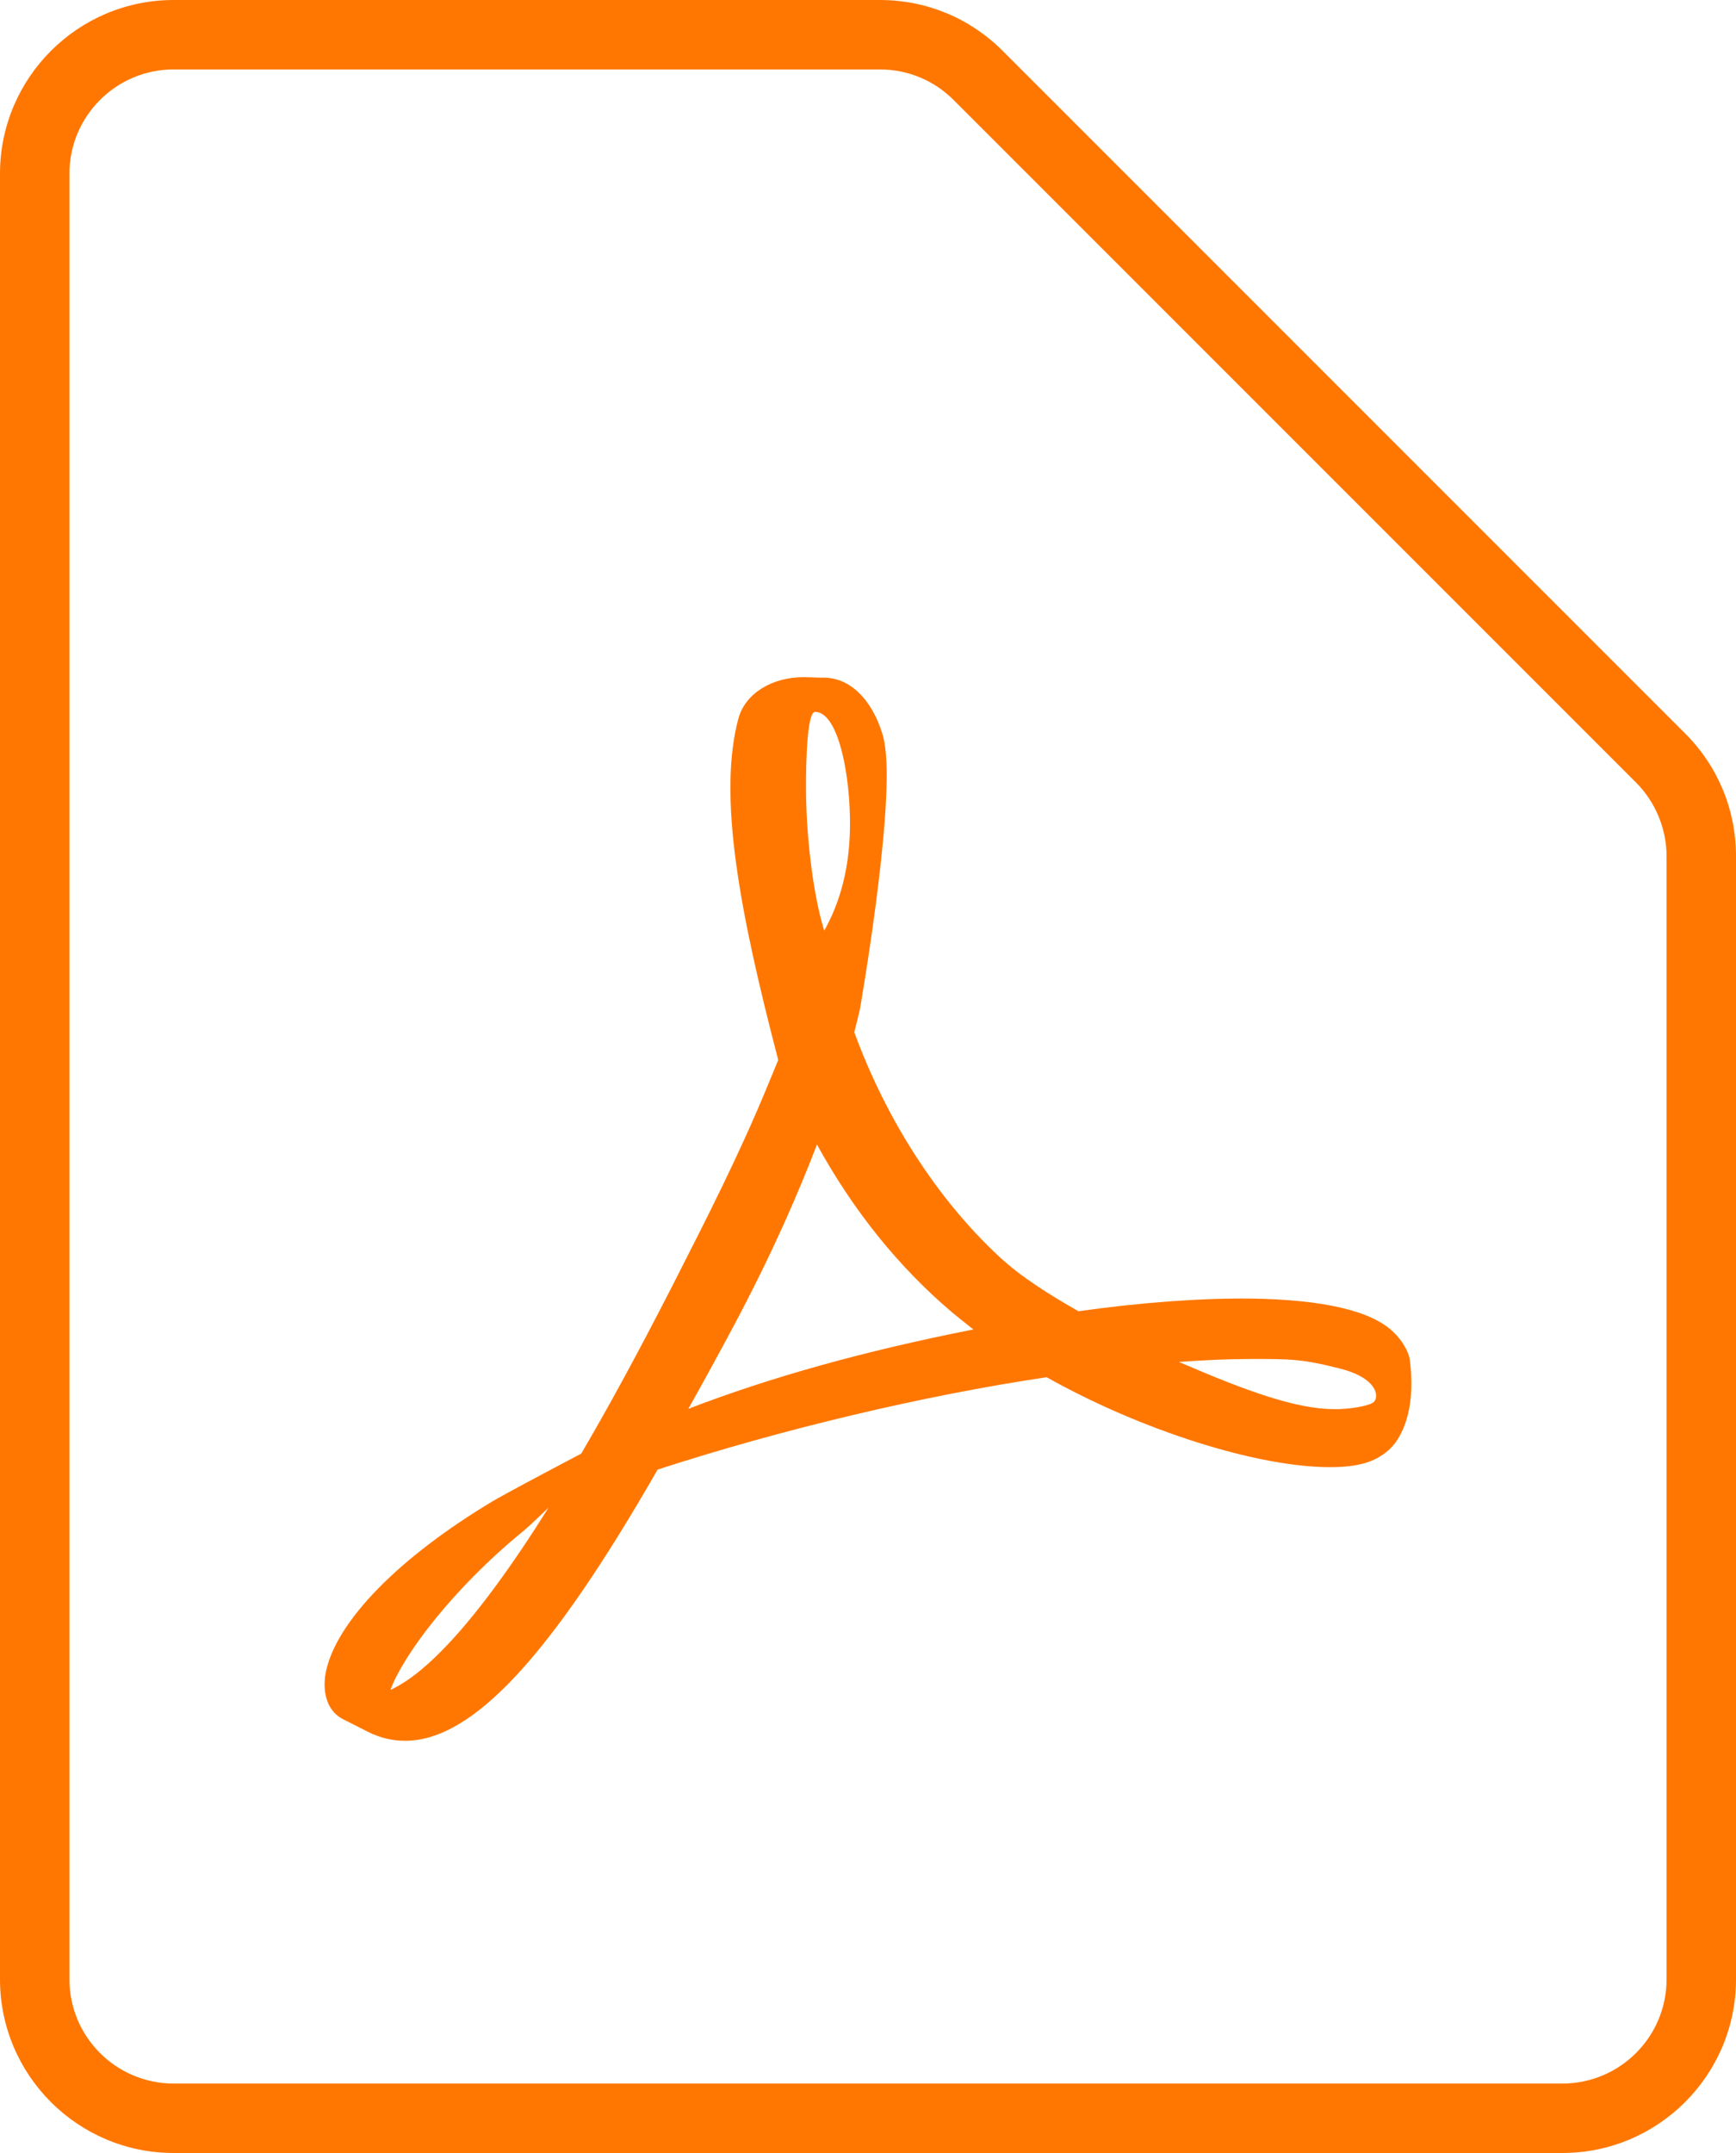 <svg width="100" height="124" viewBox="0 0 100 124" fill="none" xmlns="http://www.w3.org/2000/svg">
<path d="M90 124H10C4.486 124 0 119.514 0 114V10C0 4.486 4.486 0 10 0H50.687C53.358 0 55.87 1.041 57.757 2.929L97.071 42.243C98.96 44.132 100 46.642 100 49.313V114C100 119.514 95.514 124 90 124ZM10 4C6.691 4 4 6.691 4 10V114C4 117.309 6.691 120 10 120H90C93.309 120 96 117.309 96 114V49.313C96 47.734 95.359 46.188 94.243 45.071L54.929 5.757C53.796 4.624 52.289 4 50.687 4H10Z" fill="#FF7700"/>
<path d="M81.21 78.32C81.14 77.81 80.73 77.17 80.29 76.74C79.03 75.5 76.26 74.85 72.04 74.79C69.18 74.76 65.74 75.01 62.12 75.52C60.5 74.59 58.83 73.57 57.52 72.34C53.99 69.05 51.05 64.48 49.21 59.45C49.33 58.98 49.43 58.57 49.53 58.15C49.53 58.15 51.51 46.87 50.99 43.05C50.92 42.53 50.87 42.38 50.73 41.97L50.56 41.53C50.02 40.28 48.96 38.96 47.3 39.03L46.32 39H46.3C44.44 39 42.94 39.95 42.54 41.36C41.34 45.8 42.58 52.45 44.83 61.05L44.25 62.45C42.64 66.39 40.62 70.35 38.84 73.84L38.61 74.29C36.73 77.96 35.03 81.08 33.48 83.72L31.89 84.56C31.77 84.62 29.04 86.07 28.4 86.45C22.97 89.7 19.37 93.38 18.77 96.3C18.58 97.24 18.72 98.43 19.69 98.98L21.23 99.76C21.9 100.09 22.61 100.26 23.33 100.26C27.2 100.26 31.69 95.44 37.88 84.64C45.02 82.32 53.16 80.38 60.29 79.32C65.72 82.37 72.4 84.5 76.62 84.5C77.37 84.5 78.02 84.43 78.54 84.29C79.35 84.07 80.03 83.61 80.45 82.99C81.27 81.76 81.43 80.06 81.21 78.32ZM22.49 97.33C23.19 95.4 25.99 91.58 30.12 88.2C30.38 87.99 31.02 87.39 31.6 86.83C27.28 93.72 24.39 96.46 22.49 97.33ZM46.95 41C48.19 41 48.9 44.13 48.96 47.07C49.02 50.01 48.33 52.07 47.48 53.6C46.77 51.34 46.43 47.78 46.43 45.45C46.43 45.45 46.38 41 46.95 41ZM39.65 81.14C40.52 79.59 41.42 77.95 42.34 76.22C44.59 71.97 46.01 68.65 47.06 65.92C49.16 69.74 51.78 72.99 54.85 75.59C55.24 75.91 55.65 76.24 56.07 76.57C49.82 77.8 44.41 79.31 39.65 81.14ZM79.08 80.79C78.7 81.02 77.61 81.16 76.91 81.16C74.65 81.16 71.84 80.13 67.91 78.44C69.42 78.33 70.81 78.27 72.05 78.27C74.32 78.27 74.99 78.26 77.22 78.83C79.44 79.4 79.47 80.55 79.08 80.79Z" fill="#FF7700"/>
</svg>
